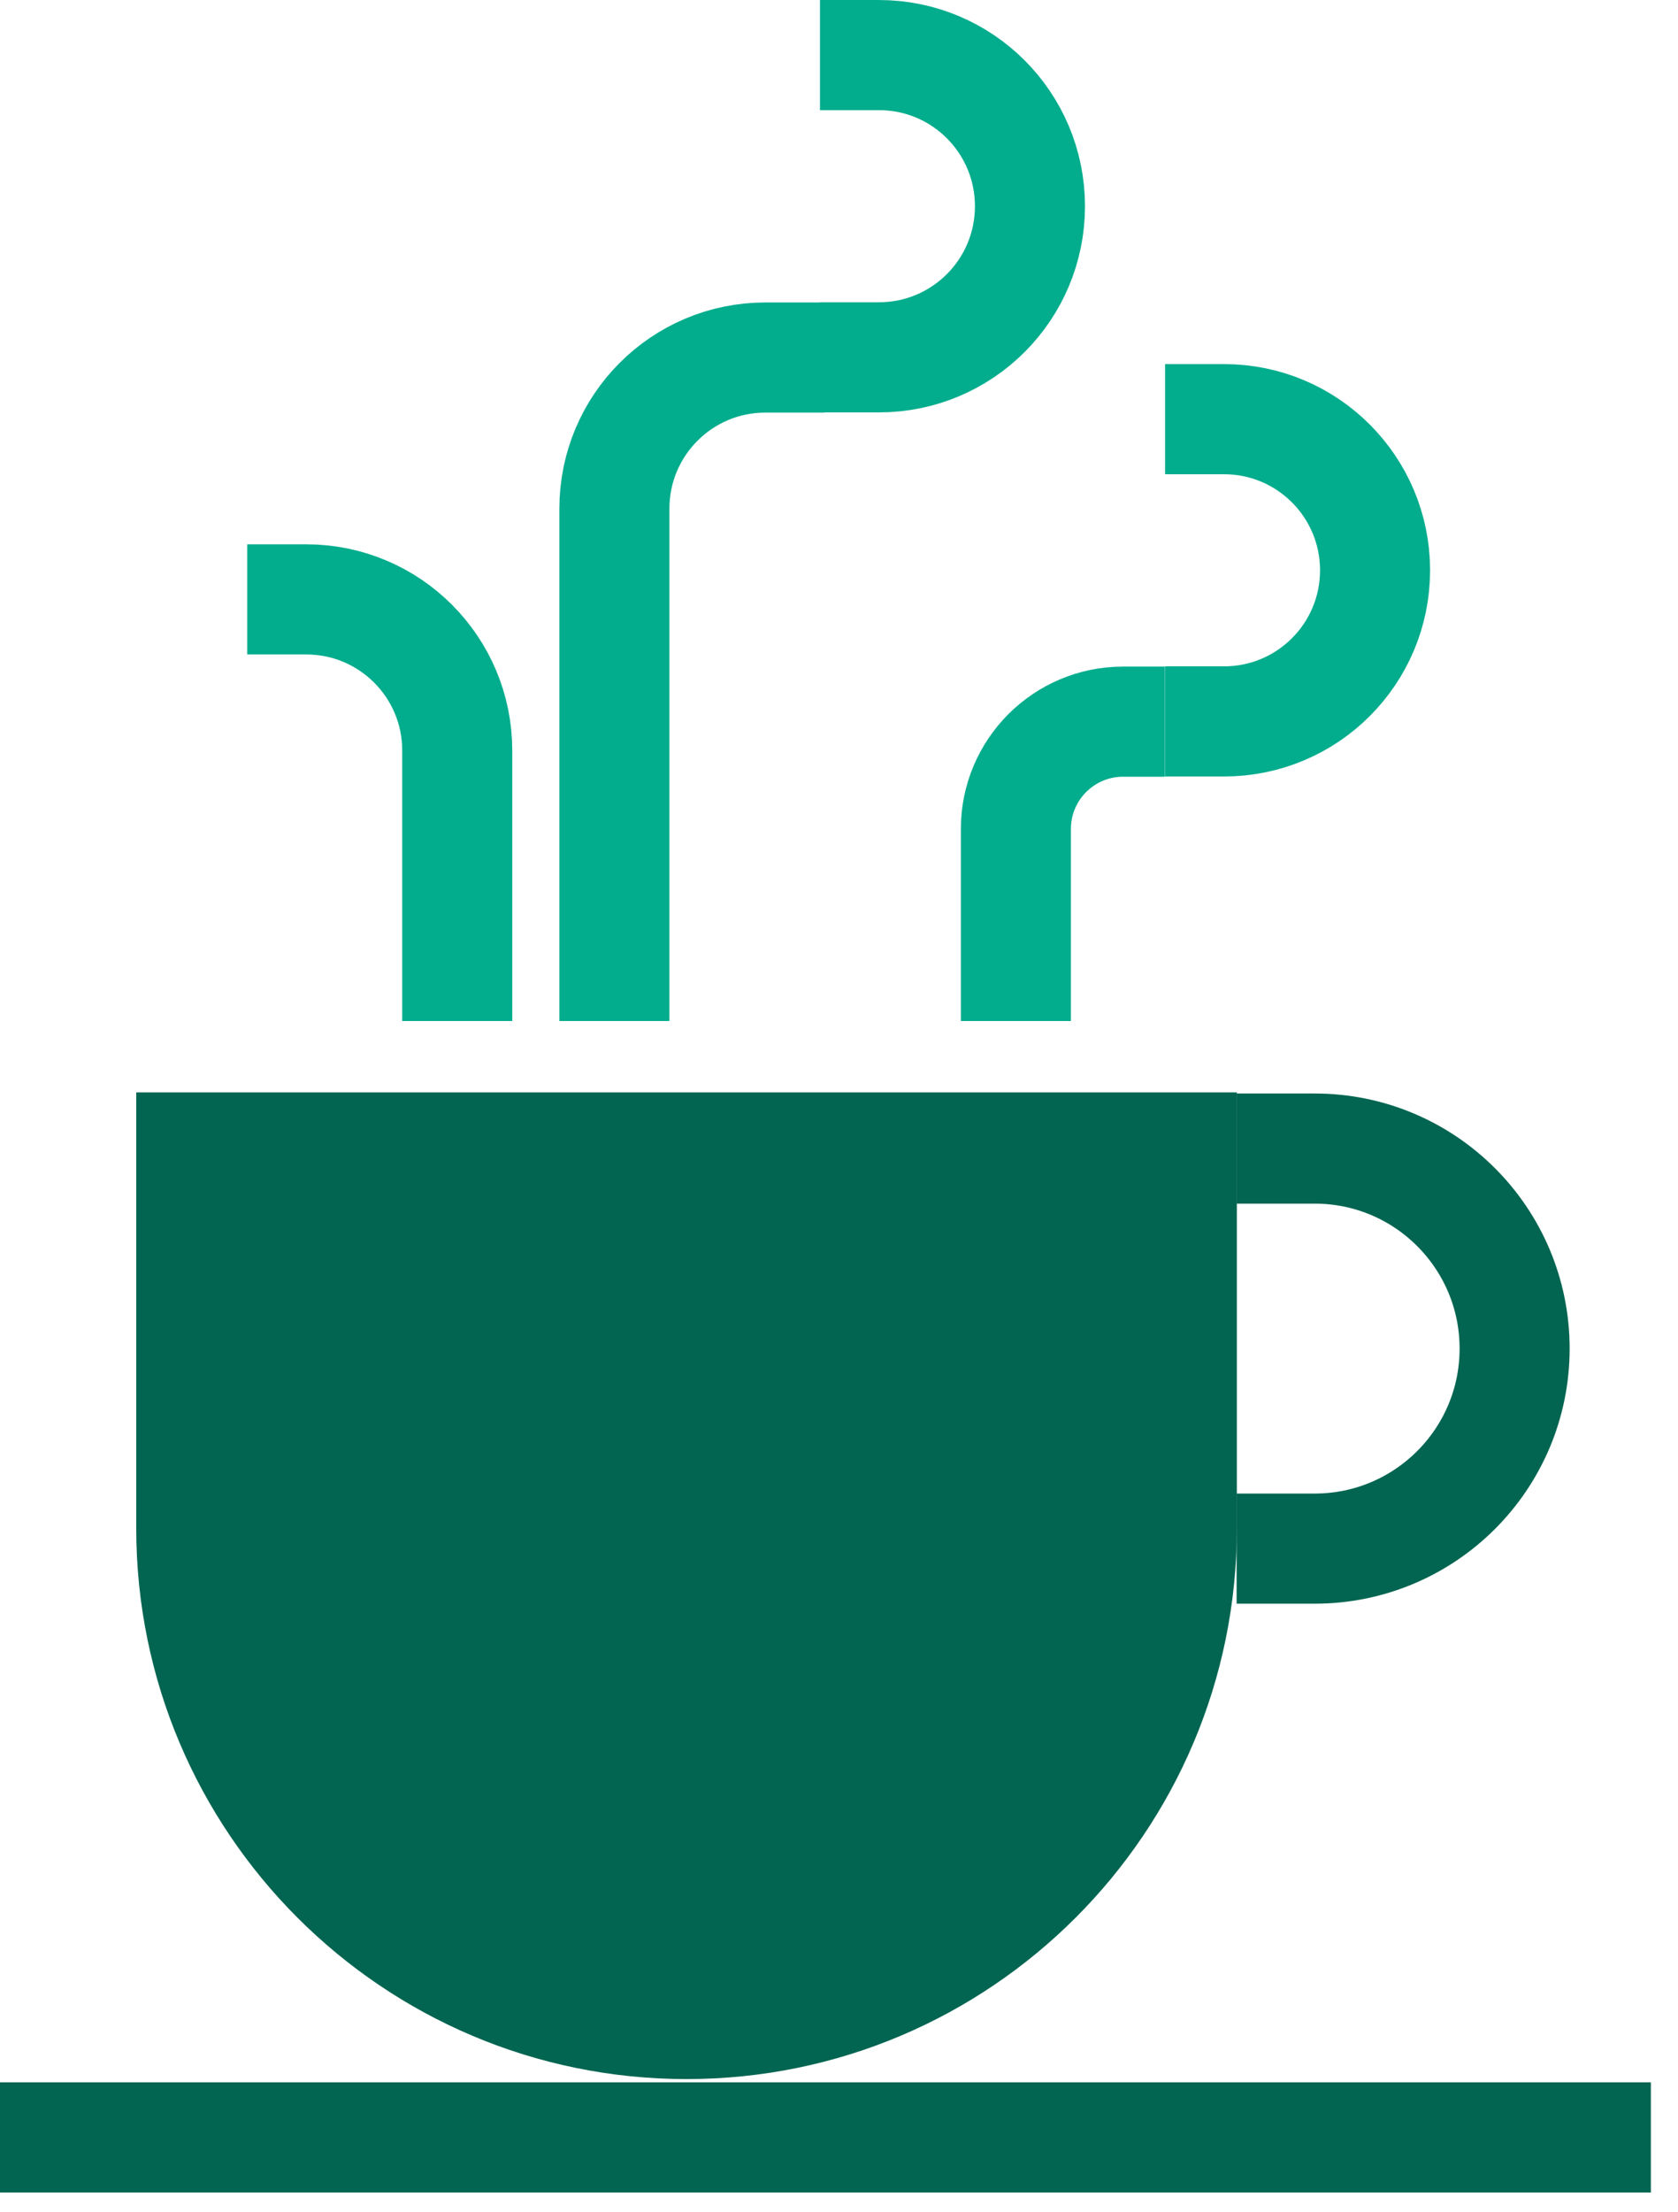 <svg width="41" height="54" viewBox="0 0 41 54" fill="none" xmlns="http://www.w3.org/2000/svg">
<g clip-path="url(#clip0_451_2073)">
<path d="M16.775 50.76C9.353 50.76 3.329 44.736 3.329 37.314L3.329 26.671L30.221 26.671L30.221 37.314C30.221 44.736 24.197 50.76 16.775 50.76Z" fill="#026551"/>
<path d="M0 52.185H40.337" stroke="#026551" stroke-width="2.689" stroke-linejoin="bevel"/>
<path d="M30.215 28.042H32.124C34.824 28.042 37.008 30.231 37.008 32.925C37.008 35.625 34.819 37.809 32.124 37.809H30.215" stroke="#026551" stroke-width="2.689" stroke-linejoin="bevel"/>
<path d="M20.035 1.345H21.477C23.515 1.345 25.166 2.996 25.166 5.034C25.166 7.073 23.515 8.724 21.477 8.724H20.035" stroke="#02AD8D" stroke-width="2.689" stroke-linejoin="bevel"/>
<path d="M28.467 10.234H29.908C31.947 10.234 33.598 11.886 33.598 13.924C33.598 15.962 31.947 17.613 29.908 17.613H28.467" stroke="#02AD8D" stroke-width="2.689" stroke-linejoin="bevel"/>
<path d="M15.012 24.928C15.012 22.674 15.012 14.456 15.012 12.418C15.012 10.38 16.663 8.729 18.701 8.729H20.143" stroke="#02AD8D" stroke-width="2.689" stroke-linejoin="bevel"/>
<path d="M11.172 24.928C11.172 22.674 11.172 20.362 11.172 18.323C11.172 16.285 9.521 14.634 7.482 14.634H6.041" stroke="#02AD8D" stroke-width="2.689" stroke-linejoin="bevel"/>
<path d="M24.822 24.928C24.822 23.326 24.822 21.685 24.822 20.238C24.822 18.792 25.995 17.619 27.442 17.619H28.463" stroke="#02AD8D" stroke-width="2.689" stroke-linejoin="bevel"/>
</g>
<defs>
<clipPath id="clip0_451_2073">
<rect width="40.337" height="53.53" fill="white"/>
</clipPath>
</defs>
</svg>

